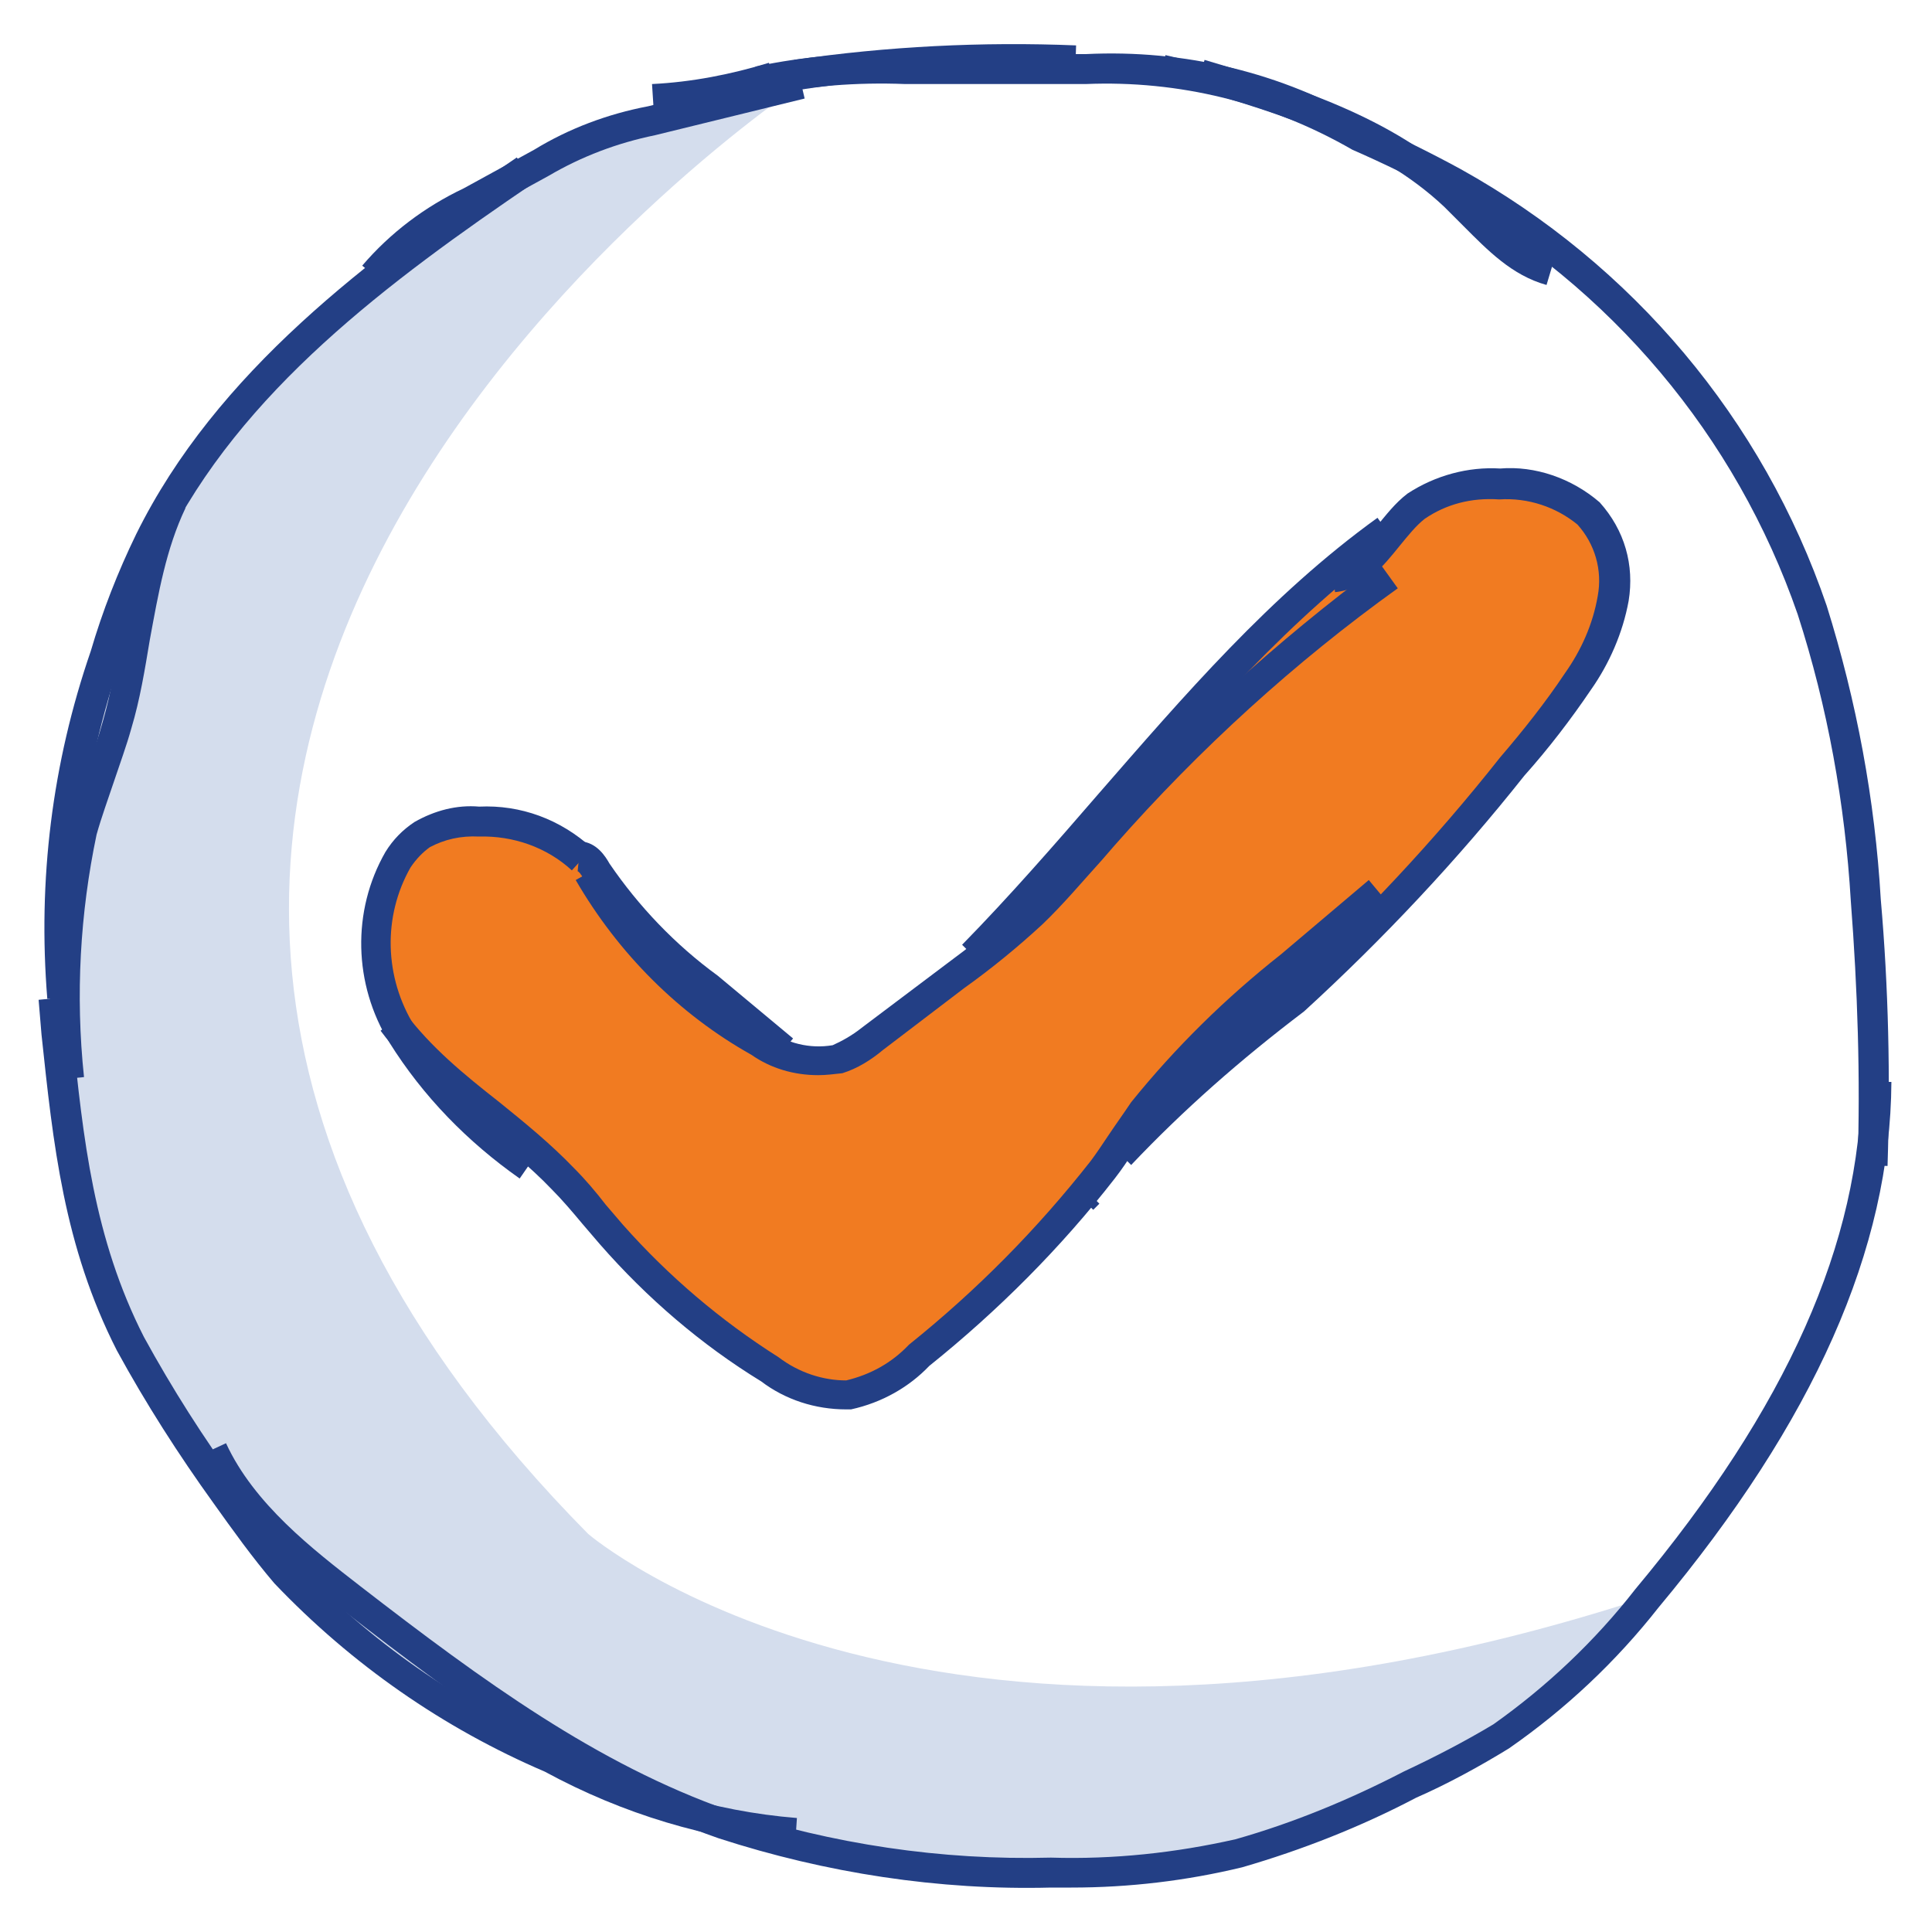 <?xml version="1.0" encoding="utf-8"?>
<!-- Generator: Adobe Illustrator 24.0.2, SVG Export Plug-In . SVG Version: 6.00 Build 0)  -->
<svg version="1.1" id="Layer_1" xmlns="http://www.w3.org/2000/svg" xmlns:xlink="http://www.w3.org/1999/xlink" x="0px" y="0px"
	 viewBox="0 0 200 200" style="enable-background:new 0 0 200 200;" xml:space="preserve">
<style type="text/css">
	.st0{fill:#D4DDED;}
	.st1{fill:#F17B21;}
	.st2{fill:#233F85;}
	.st3{fill:none;stroke:#233F85;stroke-miterlimit:10;}
</style>
<g id="Group_14689" transform="translate(0.497 0.5)">
	<path id="Path_51377" class="st0" d="M82.6,8.1c0,0-103.1,68.3-22.2,150.2c0,0,35.7,30.7,109.7,6.5l-6.7,7.4l-9.9,7.8l-19,9
		l-17.9,4.1L96,192.8l-22.9-4.9l-26.2-11.4l-10.4-5.9L23,154.2l-10.4-15.4l-5.6-16.1l-0.6-19.7l0-17.8l5.4-21.9l10.4-19.2l18.8-19
		l19.6-11.3l15.8-4.2L82.6,8.1z"/>
	<path id="Path_51378" class="st1" d="M65.3,96.7l-6.6-9.1l-7-2.8l-8.2,1l-4,5l-1.1,6l1,6.1l3.9,7.2l13,10.2l9.8,10.8l9.9,8.2l6.9,4
		h4.3l5.1-1.7l16.1-14.9l17.3-17.4l14.5-12.7l18.7-20.2l7.4-11.2l-0.3-8l-5.5-6.4l-9.1-1l-6.6,3.3l-7.7,5.8l-9.3,8.7l-16.3,18.2
		l-11.4,13.2l-15.9,10.2L65.3,96.7z"/>
	<g id="Group_14688" transform="translate(0 0)">
		<path class="st2" d="M81.8,190.7c-9.1-0.8-17.8-3.4-25.9-7.8c-10.5-4.5-20-11.1-28-19.5c-2.3-2.7-4.3-5.5-6.3-8.3
			c-3.6-5-7-10.3-10-15.8c-5.5-10.8-6.6-21.4-7.8-32.7L3.5,103l3.1-0.3l0.4,3.7c1.1,10.9,2.2,21.3,7.4,31.5
			c2.9,5.3,6.2,10.5,9.8,15.4c1.9,2.8,3.9,5.5,6,8.1c7.6,8,16.7,14.4,27,18.8c7.8,4.2,16.1,6.8,24.8,7.5L81.8,190.7z"/>
		<path class="st2" d="M110.4,194.9c-0.7,0-1.4,0-2.1,0c-11.6,0.3-23.3-1.5-34.4-5.1c-14.1-4.9-26-13.6-39-23.7
			c-5.2-4-11.6-8.9-14.8-15.9l2.8-1.3c2.9,6.3,9,11,13.9,14.8c12.8,9.9,24.5,18.4,38.1,23.2c10.8,3.5,22,5.2,33.4,4.9
			c6.5,0.2,12.9-0.5,19.1-1.9c6-1.7,11.8-4.1,17.4-7c3.2-1.5,6.3-3.1,9.3-4.9c5.5-3.9,10.5-8.6,14.7-14
			c15.7-18.8,23.3-35.9,23.4-52.5l3.1,0c-0.1,17.3-8,35.1-24.1,54.4c-4.4,5.6-9.6,10.5-15.5,14.6c-3.1,1.9-6.4,3.7-9.6,5.1
			c-5.7,3-11.8,5.4-18,7.2C122.3,194.2,116.4,194.9,110.4,194.9z"/>
		<path class="st2" d="M5.1,111.3c-0.9-8.8-0.4-17.6,1.5-26.2c0.6-2,1.2-4,1.9-5.8c0.6-1.7,1.2-3.5,1.7-5.3c0.8-2.8,1.3-5.8,1.8-8.8
			c0.8-4.9,1.7-9.9,3.9-14.5l2.8,1.4c-2,4.2-2.8,8.8-3.7,13.7c-0.5,3-1,6.1-1.9,9.1c-0.5,1.8-1.2,3.7-1.8,5.5
			c-0.6,1.8-1.3,3.7-1.8,5.5C7.8,94,7.3,102.5,8.2,111L5.1,111.3z"/>
		<path class="st2" d="M4.4,102.9c-1-12.3,0.5-24.4,4.5-36c1.2-4.1,2.8-8.2,4.7-12.1c8.3-16.8,24-28.5,39.4-39l1.8,2.6
			c-15,10.2-30.4,21.6-38.3,37.7c-1.8,3.8-3.3,7.7-4.5,11.7c-3.9,11.3-5.3,23-4.4,34.9L4.4,102.9z"/>
		<path id="Path_51383" class="st3" d="M36.3,28.9"/>
		<path class="st2" d="M39.4,29l-2.4-2c2.9-3.4,6.5-6.1,10.5-8l7.3-4c3.6-2.2,7.6-3.7,11.8-4.5l15.5-3.8l0.7,3l-15.5,3.8
			c-3.9,0.8-7.6,2.2-11,4.2L49,21.7C45.3,23.5,42,25.9,39.4,29z"/>
		<path class="st2" d="M67.2,11.3L67,8.2c4.1-0.2,8.2-1,12.1-2.2l0.9,3C75.9,10.3,71.6,11,67.2,11.3z"/>
		<path class="st2" d="M82.2,8.8l-0.5-3.1c9.6-1.4,19.5-1.9,29.2-1.5l-0.1,3.1C101.2,6.9,91.6,7.4,82.2,8.8z"/>
		
			<rect x="118.9" y="6.2" transform="matrix(0.234 -0.972 0.972 0.234 85.578 122.337)" class="st2" width="3.1" height="1.3"/>
		<path class="st2" d="M159.6,29c-3.6-1-6.1-3.6-8.6-6.1c-0.7-0.7-1.3-1.3-2-2c-7-6.6-17-9.6-25.7-12.2l0.9-3
			c9.1,2.7,19.4,5.8,27,13c0.7,0.7,1.4,1.3,2.1,2c2.3,2.3,4.4,4.5,7.2,5.3L159.6,29z"/>
		<path class="st2" d="M194.9,120.2l-3.1-0.1c0.3-9.1,0-18.2-0.7-27.3c-0.6-10.1-2.4-20.1-5.5-29.7c-6.4-18.5-19.4-33.9-36.5-43.4
			c-3.1-1.7-6.4-3.3-9.6-4.7c-8.5-4.9-18-7.2-27.6-6.8l-18.7,0c-5-0.2-10,0.2-14.9,1.2l-0.6-3c5.1-1.1,10.4-1.5,15.6-1.3l18.6,0
			c10.2-0.5,20.3,1.9,29.1,7.1c3.1,1.4,6.4,3,9.7,4.8c17.8,9.9,31.3,25.9,37.9,45.2c3.1,9.9,5,20.1,5.6,30.4
			C195,101.7,195.2,111,194.9,120.2z"/>
		<path class="st2" d="M79.6,109.4l-7.7-6.4c-4.6-3.4-8.6-7.6-11.9-12.4c-0.4-0.7-0.6-0.9-0.7-0.9l0.3-3.1c1.7,0.1,2.6,1.6,3,2.3
			c3,4.4,6.8,8.4,11.2,11.6l7.8,6.5L79.6,109.4z"/>
		<path class="st2" d="M84.2,110.8c-2.5,0-4.9-0.7-6.9-2.1c-7.5-4.2-13.8-10.5-18.2-18.1l2.7-1.5c4.1,7.1,10,13,17.1,17
			c2.1,1.4,4.4,2,6.8,1.6c0.9-0.4,2-1,3-1.8l8.5-6.4c2.7-2,5.4-4.1,7.9-6.4c2.1-2,4.1-4.2,6-6.4l1.4-1.5c9-10.1,19.1-19.3,29.9-27.3
			l1.8,2.5C133.6,68,123.7,77,114.9,87l-1.3,1.5c-2,2.2-4,4.6-6.2,6.7c-2.6,2.4-5.3,4.6-8.1,6.6l-8.4,6.4c-1.2,1-2.6,1.9-4.2,2.4
			C85.8,110.7,85,110.8,84.2,110.8z"/>
		<path class="st2" d="M101.3,99.5l-2.2-2.2c4.9-5,9.6-10.4,14.1-15.6c8.8-10.1,17.8-20.6,28.9-28.6l1.8,2.5
			c-10.8,7.8-19.7,18.1-28.4,28.1C111,89,106.2,94.4,101.3,99.5z"/>
		<path class="st2" d="M53.3,121.5c-5.4-3.8-10-8.5-13.5-14.1c-3.7-6-3.9-13.6-0.4-19.7c0.8-1.3,1.8-2.3,3-3.1
			c2.1-1.2,4.4-1.8,6.7-1.6c4.3-0.2,8.4,1.3,11.7,4.3l-2.1,2.3c-2.6-2.4-6.1-3.6-9.6-3.5c-1.9-0.1-3.6,0.3-5.1,1.1
			c-0.7,0.5-1.4,1.2-2,2.1c-2.9,5.1-2.7,11.4,0.4,16.4c3.3,5.2,7.6,9.6,12.7,13.2L53.3,121.5z"/>
		<path class="st2" d="M87.1,145.4c-3.2,0-6.3-1-8.8-2.9c-6.2-3.8-11.8-8.6-16.7-14.2c-0.6-0.7-1.2-1.4-1.8-2.1
			c-1-1.2-2.1-2.5-3.2-3.6c-2.2-2.3-4.9-4.5-7.4-6.5c-3.6-3-7.4-6-10.3-9.9l2.5-1.9c2.7,3.6,6.1,6.4,9.8,9.3
			c2.6,2.1,5.3,4.3,7.7,6.8c1.2,1.2,2.3,2.5,3.3,3.8c0.6,0.7,1.2,1.4,1.8,2.1c4.7,5.3,10.1,9.9,16.1,13.7c2.1,1.6,4.6,2.4,7,2.4
			c2.5-0.6,4.7-1.8,6.5-3.7c7.1-5.7,13.3-12,18.8-19c0.6-0.8,1.2-1.7,1.8-2.6c0.8-1.2,1.6-2.3,2.4-3.5c4.6-5.7,9.8-10.8,15.5-15.3
			l9.1-7.7l2,2.4l-9.1,7.7c-5.6,4.4-10.6,9.3-15,14.8c-0.8,1-1.5,2.2-2.3,3.3c-0.6,0.9-1.2,1.8-1.9,2.7
			c-5.6,7.2-12.1,13.7-19.2,19.4c-2.1,2.2-4.9,3.8-8.1,4.5l-0.3,0C87.2,145.4,87.1,145.4,87.1,145.4z"/>
		
			<rect x="111.5" y="121.8" transform="matrix(0.707 -0.707 0.707 0.707 -54.461 115.267)" class="st2" width="0.9" height="3.1"/>
		<path class="st2" d="M116.6,120.1l-2.2-2.2c5.5-5.8,11.6-11.2,18-16c8-7.3,15.6-15.4,22.4-24c2.4-2.8,4.7-5.7,6.7-8.7
			c1.7-2.4,2.9-5.1,3.4-8c0.5-2.7-0.3-5.4-2.1-7.4c-2.2-1.8-5.1-2.8-8.1-2.6c-2.9-0.2-5.5,0.5-7.7,2c-0.9,0.7-1.7,1.7-2.6,2.8
			c-1.7,2.1-3.6,4.5-6.7,4.8l-0.3-3.1c1.8-0.2,3.1-1.8,4.6-3.7c1-1.2,1.9-2.4,3.2-3.4c2.9-1.9,6.3-2.8,9.6-2.6
			c3.6-0.3,7.4,1,10.3,3.5c2.6,2.9,3.6,6.5,3,10.2c-0.6,3.3-2,6.5-3.9,9.2c-2.1,3.1-4.4,6.1-6.9,8.9c-6.9,8.7-14.6,16.9-22.8,24.4
			C127.9,109.2,122,114.4,116.6,120.1z"/>
	</g>
</g>
</svg>
